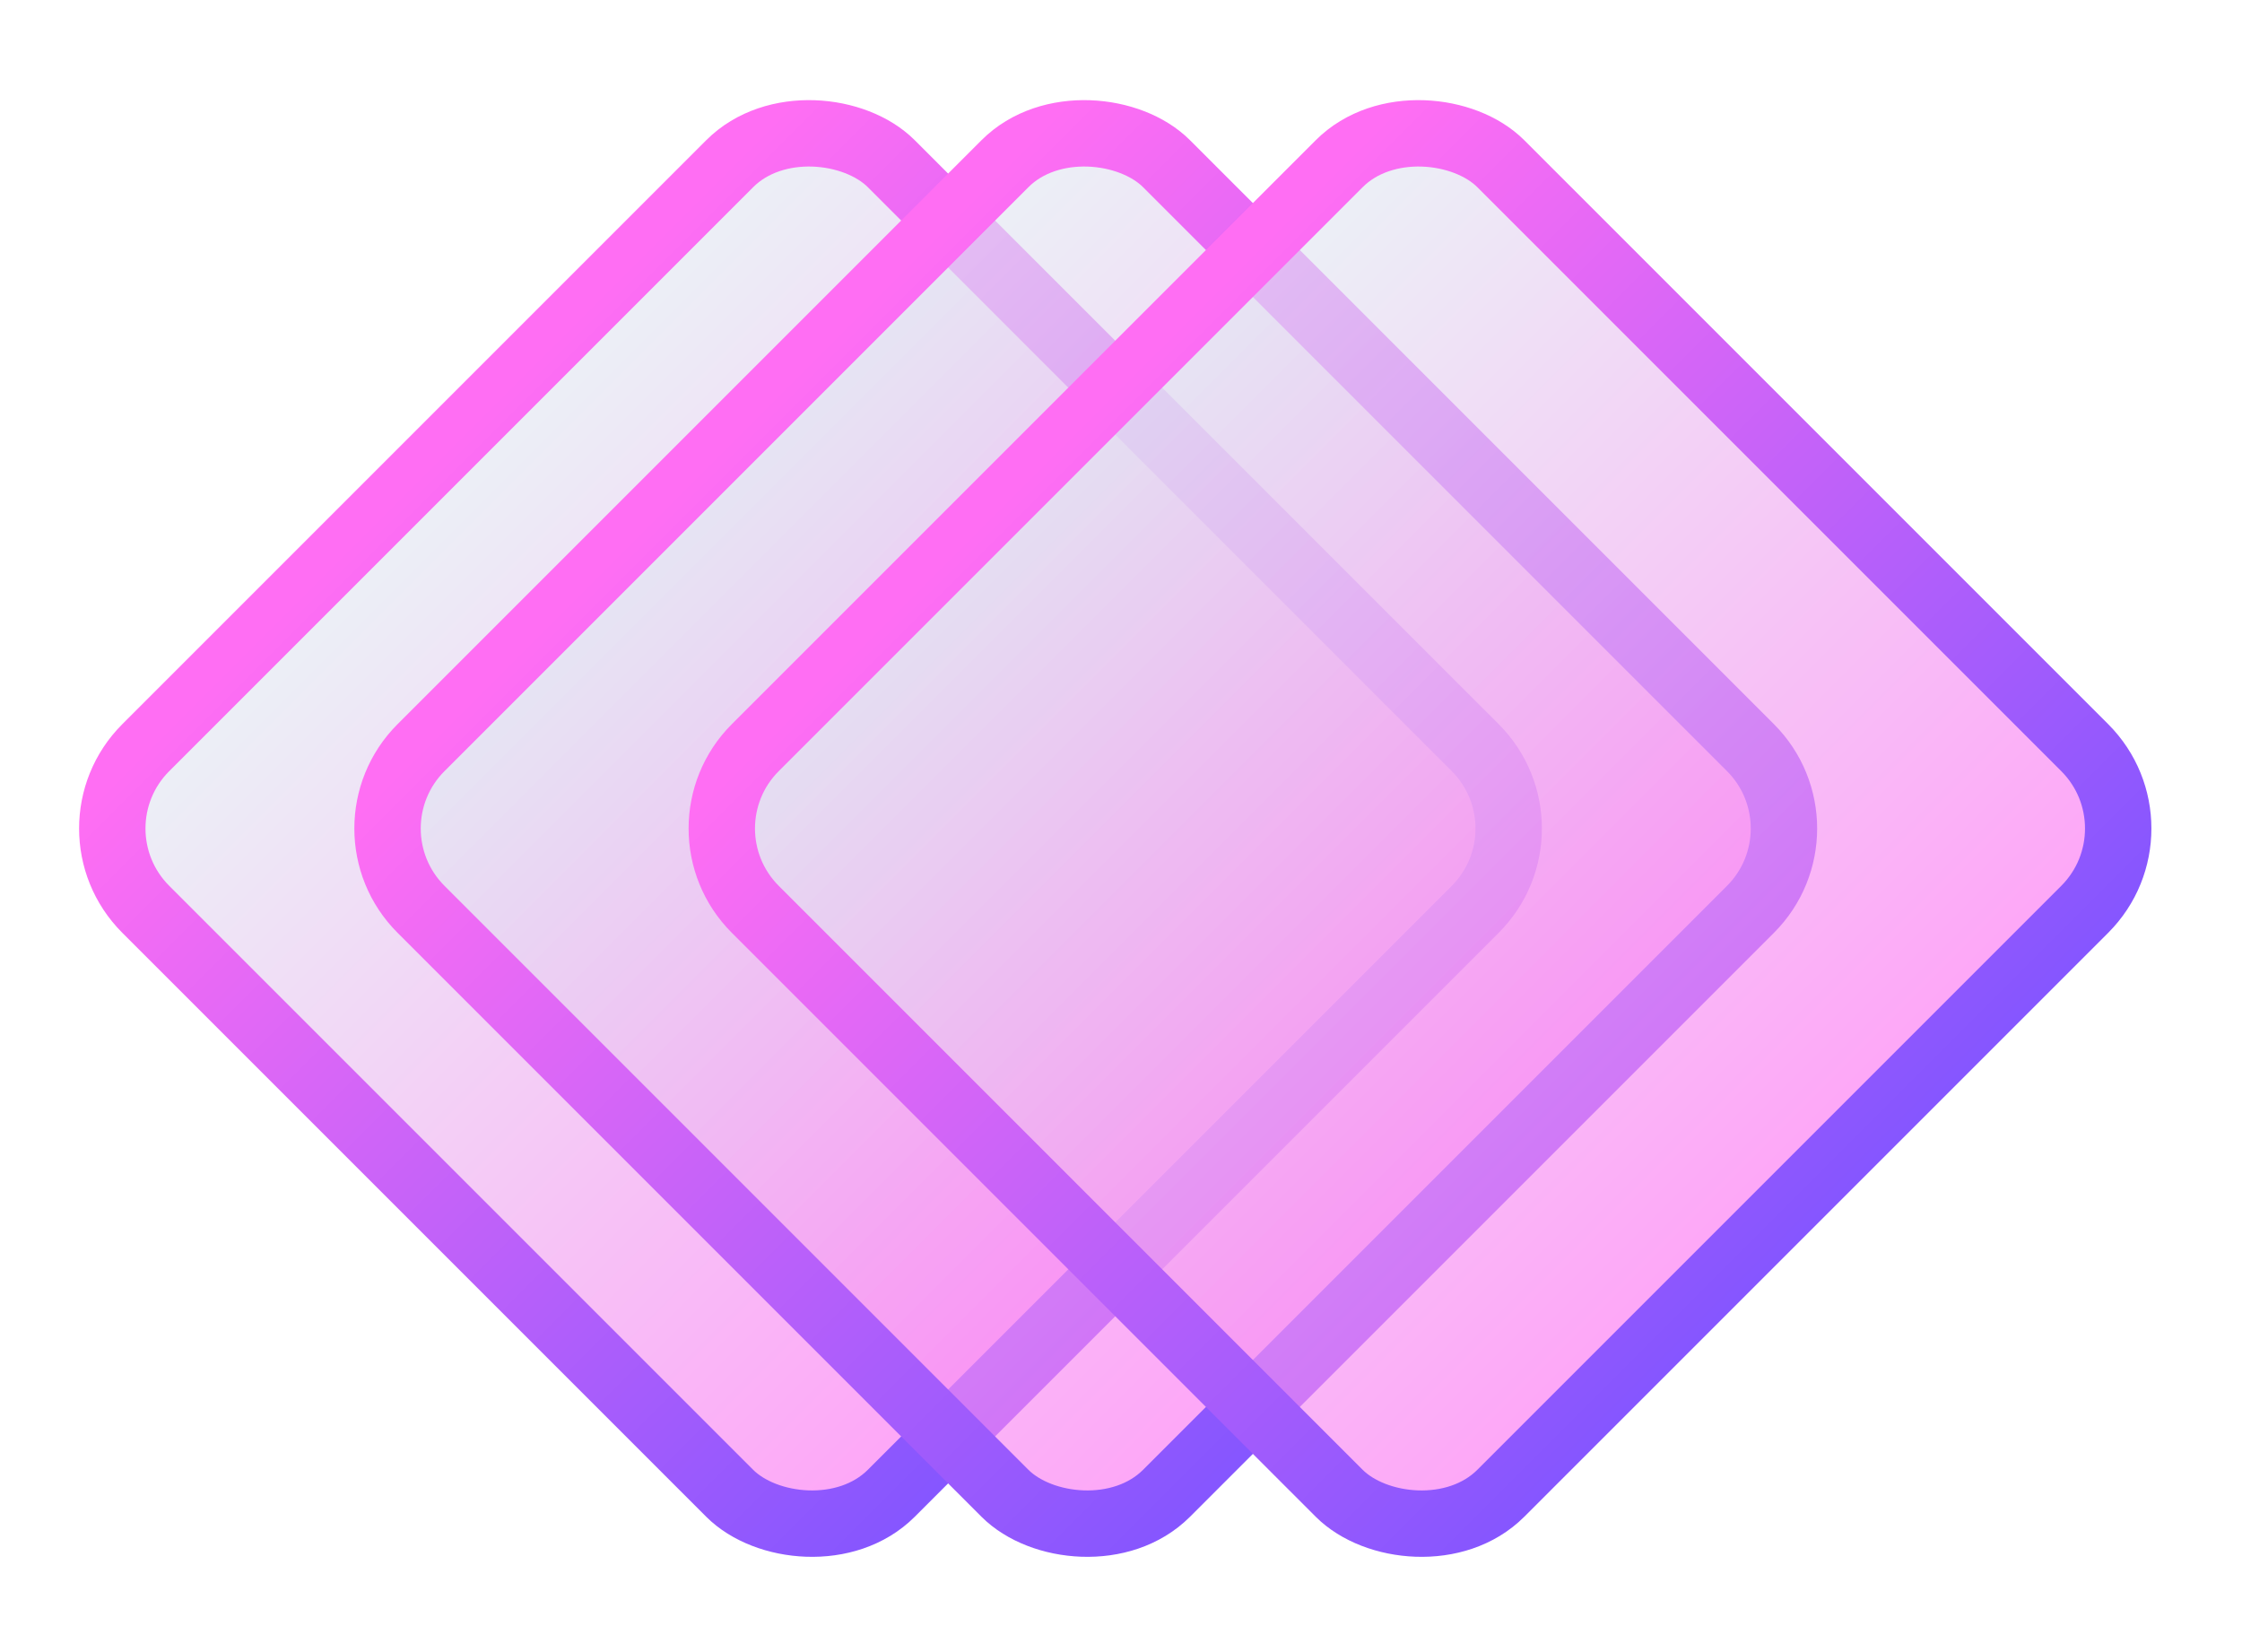 <svg width="57" height="42" viewBox="0 0 57 42" fill="none" xmlns="http://www.w3.org/2000/svg">
<rect x="1.651" y="21.062" width="26.806" height="26.806" rx="2.906" transform="rotate(-45 1.651 21.062)" fill="url(#paint0_linear_422_1138)" fill-opacity="0.65" stroke="url(#paint1_linear_422_1138)" stroke-width="1.688"/>
<rect x="8.649" y="21.062" width="26.806" height="26.806" rx="2.906" transform="rotate(-45 8.649 21.062)" fill="url(#paint2_linear_422_1138)" fill-opacity="0.65" stroke="url(#paint3_linear_422_1138)" stroke-width="1.688"/>
<rect x="17.147" y="21.062" width="26.806" height="26.806" rx="2.906" transform="rotate(-45 17.147 21.062)" fill="url(#paint4_linear_422_1138)" fill-opacity="0.65" stroke="url(#paint5_linear_422_1138)" stroke-width="1.688"/>
<defs>
<linearGradient id="paint0_linear_422_1138" x1="14.705" y1="21.062" x2="14.705" y2="49.555" gradientUnits="userSpaceOnUse">
<stop stop-color="#E1EAF1"/>
<stop offset="1" stop-color="#FF6EF3"/>
</linearGradient>
<linearGradient id="paint1_linear_422_1138" x1="14.705" y1="21.062" x2="14.705" y2="49.555" gradientUnits="userSpaceOnUse">
<stop stop-color="#FF6EF3"/>
<stop offset="1" stop-color="#8255FF"/>
</linearGradient>
<linearGradient id="paint2_linear_422_1138" x1="21.703" y1="21.062" x2="21.703" y2="49.555" gradientUnits="userSpaceOnUse">
<stop stop-color="#E1EAF1"/>
<stop offset="1" stop-color="#FF6EF3"/>
</linearGradient>
<linearGradient id="paint3_linear_422_1138" x1="21.703" y1="21.062" x2="21.703" y2="49.555" gradientUnits="userSpaceOnUse">
<stop stop-color="#FF6EF3"/>
<stop offset="1" stop-color="#8255FF"/>
</linearGradient>
<linearGradient id="paint4_linear_422_1138" x1="30.201" y1="21.062" x2="30.201" y2="49.555" gradientUnits="userSpaceOnUse">
<stop stop-color="#E1EAF1"/>
<stop offset="1" stop-color="#FF6EF3"/>
</linearGradient>
<linearGradient id="paint5_linear_422_1138" x1="30.201" y1="21.062" x2="30.201" y2="49.555" gradientUnits="userSpaceOnUse">
<stop stop-color="#FF6EF3"/>
<stop offset="1" stop-color="#8255FF"/>
</linearGradient>
</defs>
</svg>
